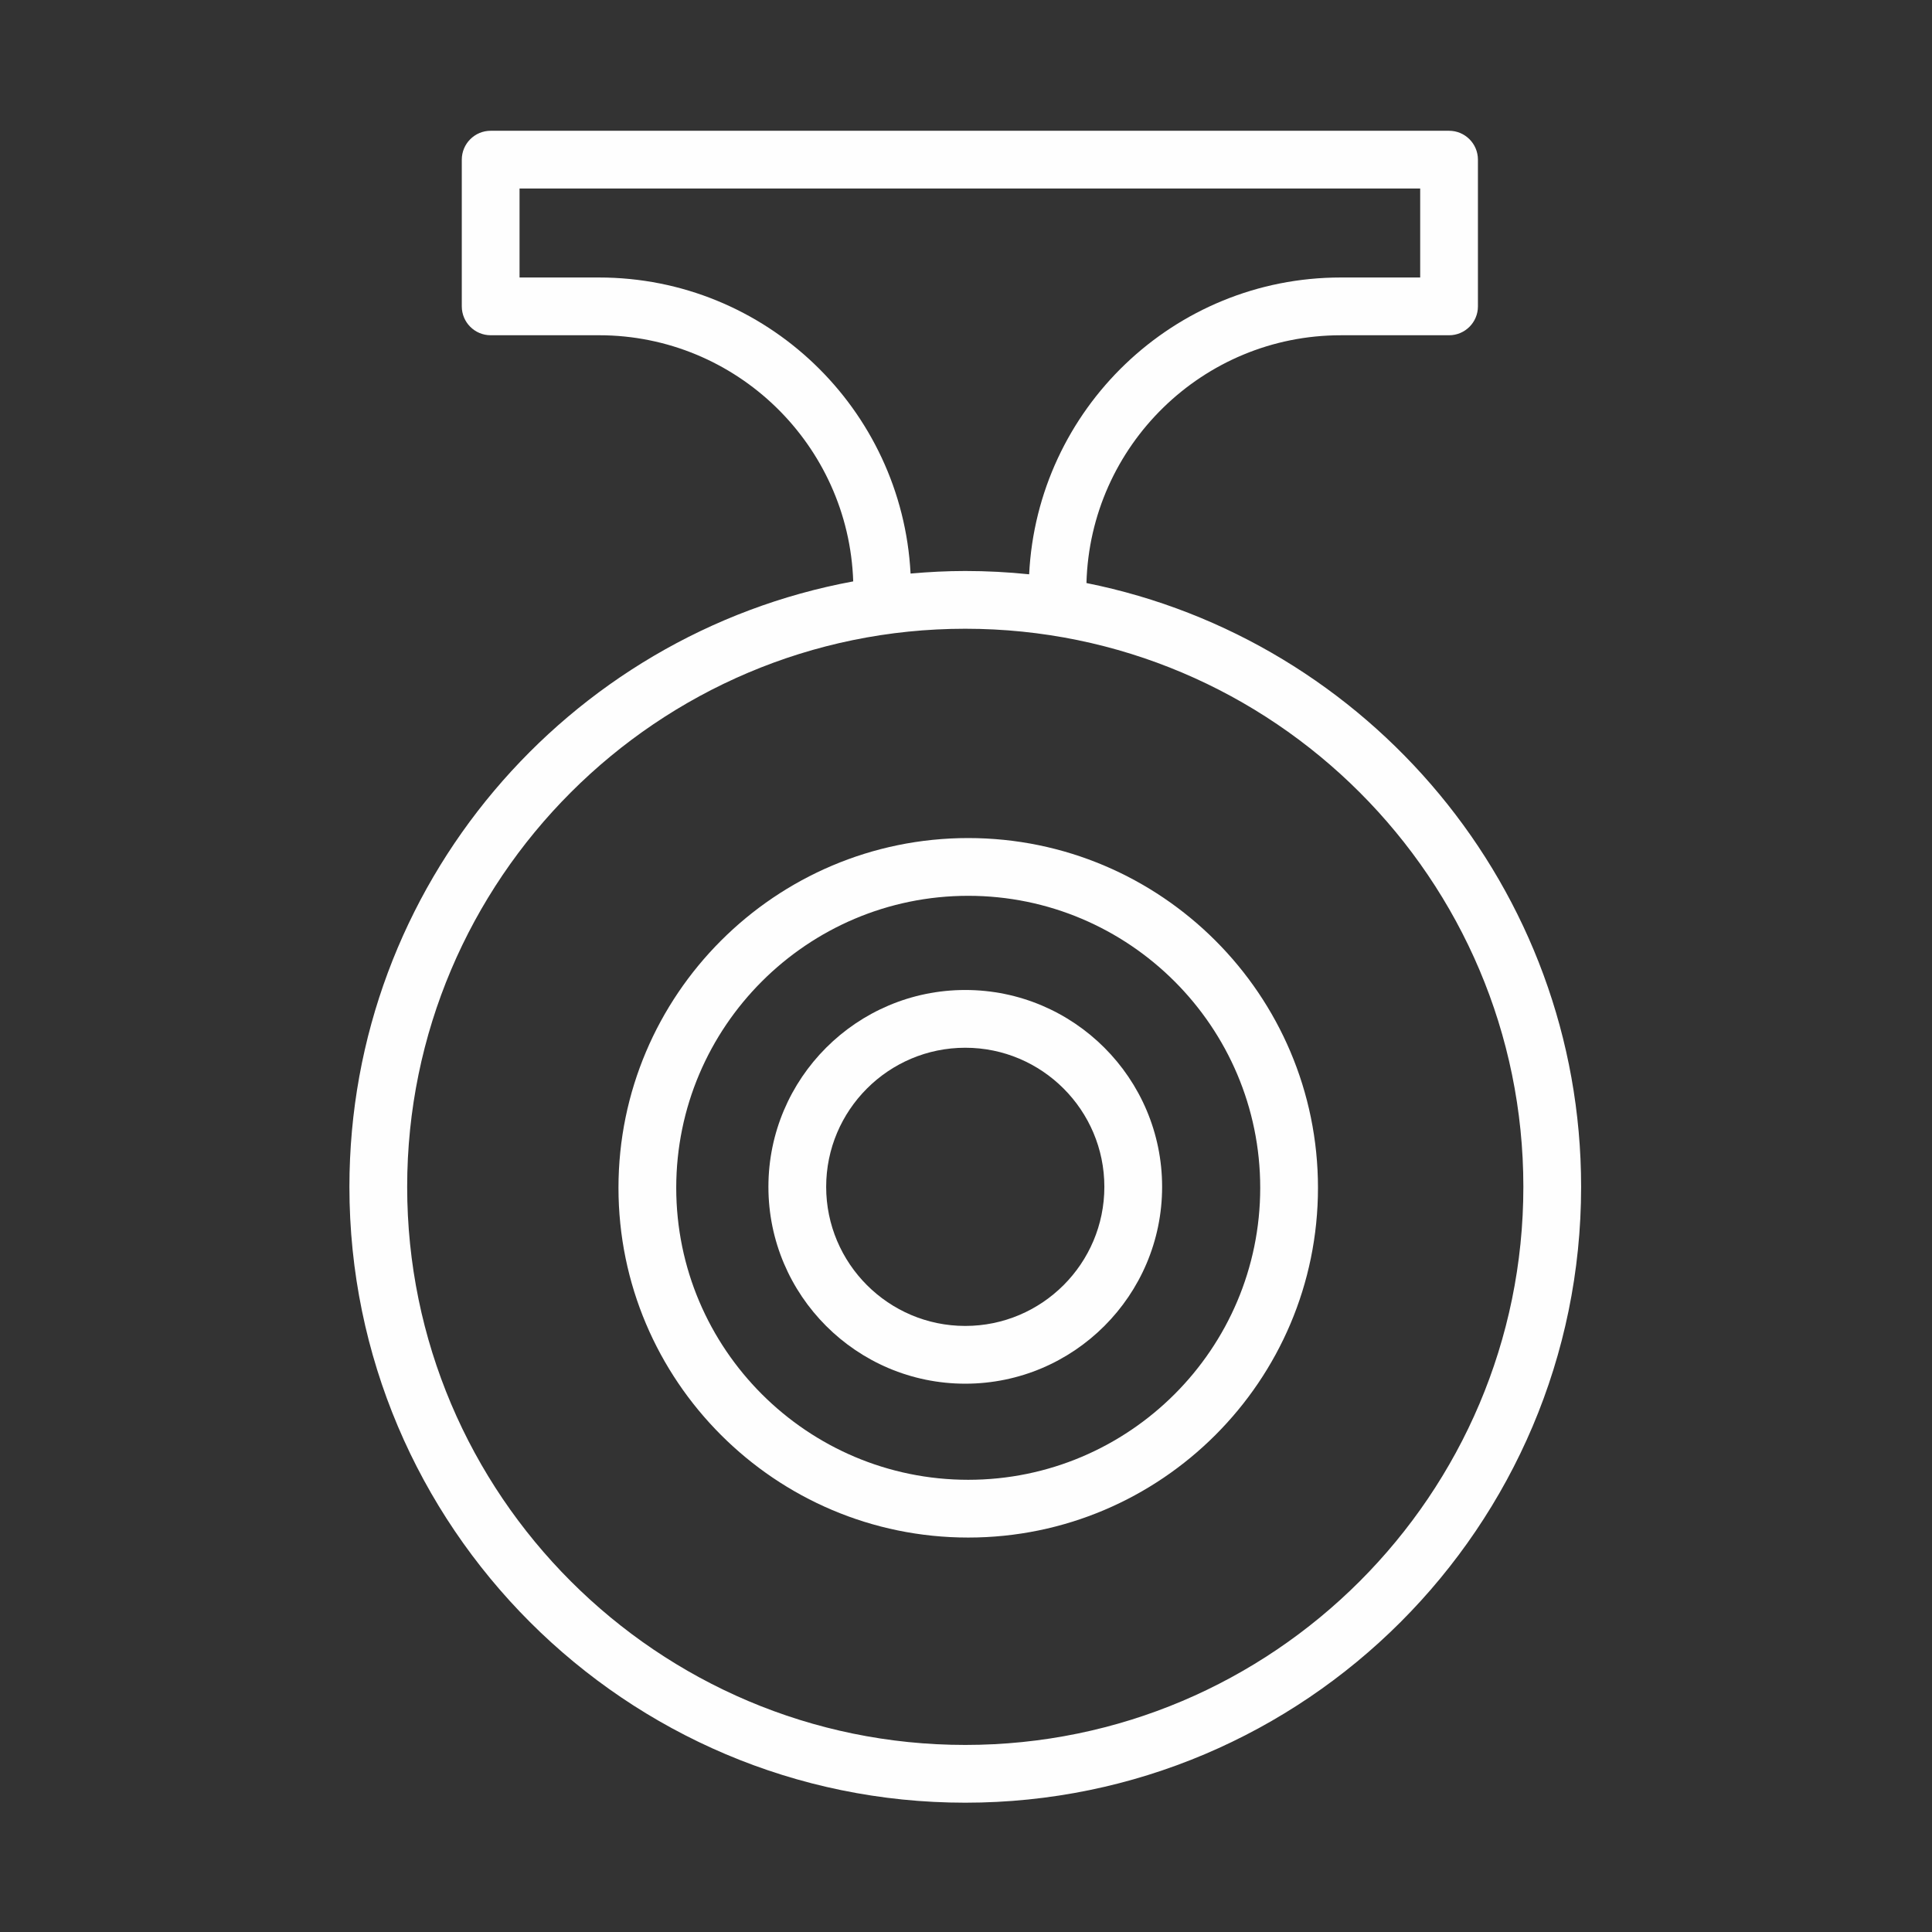 <?xml version="1.0" encoding="UTF-8"?> <!-- Creator: CorelDRAW 2019 (64-Bit) --> <svg xmlns="http://www.w3.org/2000/svg" xmlns:xlink="http://www.w3.org/1999/xlink" xmlns:xodm="http://www.corel.com/coreldraw/odm/2003" xml:space="preserve" width="100mm" height="100mm" style="shape-rendering:geometricPrecision; text-rendering:geometricPrecision; image-rendering:optimizeQuality; fill-rule:evenodd; clip-rule:evenodd" viewBox="0 0 10000 10000"><rect x="0" y="0" width="10000" height="10000" fill="#333333" stroke="none"/> <defs> <style type="text/css"> <![CDATA[ .fil0 {fill:#FEFEFE;fill-rule:nonzero} ]]> </style> </defs> <g id="Слой_x0020_1">  <g id="_2510562032560"> <g> <path class="fil0" d="M4996.18 7161.97c561.82,0 1018.9,-457.09 1018.9,-1018.9 0,-561.81 -457.09,-1018.9 -1018.9,-1018.9 -561.82,0 -1018.9,457.09 -1018.9,1018.9 0,561.81 457.08,1018.9 1018.9,1018.9zm0 -1738.86c397,0 719.96,322.96 719.96,719.96 0,397 -322.96,719.96 -719.96,719.96 -396.9,0 -719.96,-322.96 -719.96,-719.96 0,-397 322.96,-719.96 719.96,-719.96z"></path> <path class="fil0" d="M3201.22 6148.05c0,998.18 812.02,1810.31 1810.3,1810.31 998.18,0 1810.31,-812.13 1810.31,-1810.31 0,-998.18 -812.13,-1810.3 -1810.31,-1810.3 -998.17,0 -1810.3,812.13 -1810.3,1810.3zm1810.3 -1511.35c833.36,0 1511.36,678 1511.36,1511.35 0,833.36 -678.01,1511.36 -1511.36,1511.36 -833.35,0 -1511.35,-678 -1511.35,-1511.36 0,-833.35 678,-1511.35 1511.35,-1511.35z"></path> <path class="fil0" d="M2539.76 1735.24l560.72 0c711.88,0 1292.33,567.8 1315.75,1274 -1481.56,273.64 -2607.69,1574.35 -2607.69,3133.83 0,1757.7 1430.05,3187.65 3187.64,3187.65 1757.7,0 3187.65,-1429.95 3187.65,-3187.65 0,-1542.94 -1102.11,-2833.09 -2560.36,-3125.26 19.03,-710.29 601.48,-1282.47 1316.15,-1282.47l560.62 0c82.61,0 149.47,-66.96 149.47,-149.47l0 -759.52c0,-82.51 -66.86,-149.47 -149.47,-149.47l-4960.58 0c-82.51,0 -149.47,66.96 -149.47,149.47l0 759.52c0.1,82.41 66.96,149.37 149.57,149.37zm5345.12 4407.83c0,1592.78 -1295.83,2888.7 -2888.7,2888.7 -1592.77,0 -2888.69,-1295.83 -2888.69,-2888.7 0,-1592.87 1295.93,-2888.69 2888.69,-2888.69 1592.88,0 2888.7,1295.82 2888.7,2888.69zm-5195.65 -5167.35l4661.64 0 0 460.57 -411.15 0.01c-864.35,0 -1570.46,682.29 -1612.91,1536.28 -108.72,-11.26 -219.03,-17.14 -330.63,-17.14 -95.46,0 -189.73,4.98 -283.1,13.25 -44.34,-852.19 -749.65,-1532.39 -1612.7,-1532.39l-411.25 0 0 -460.58 0.1 0z"></path> </g> </g> </g> </svg> 